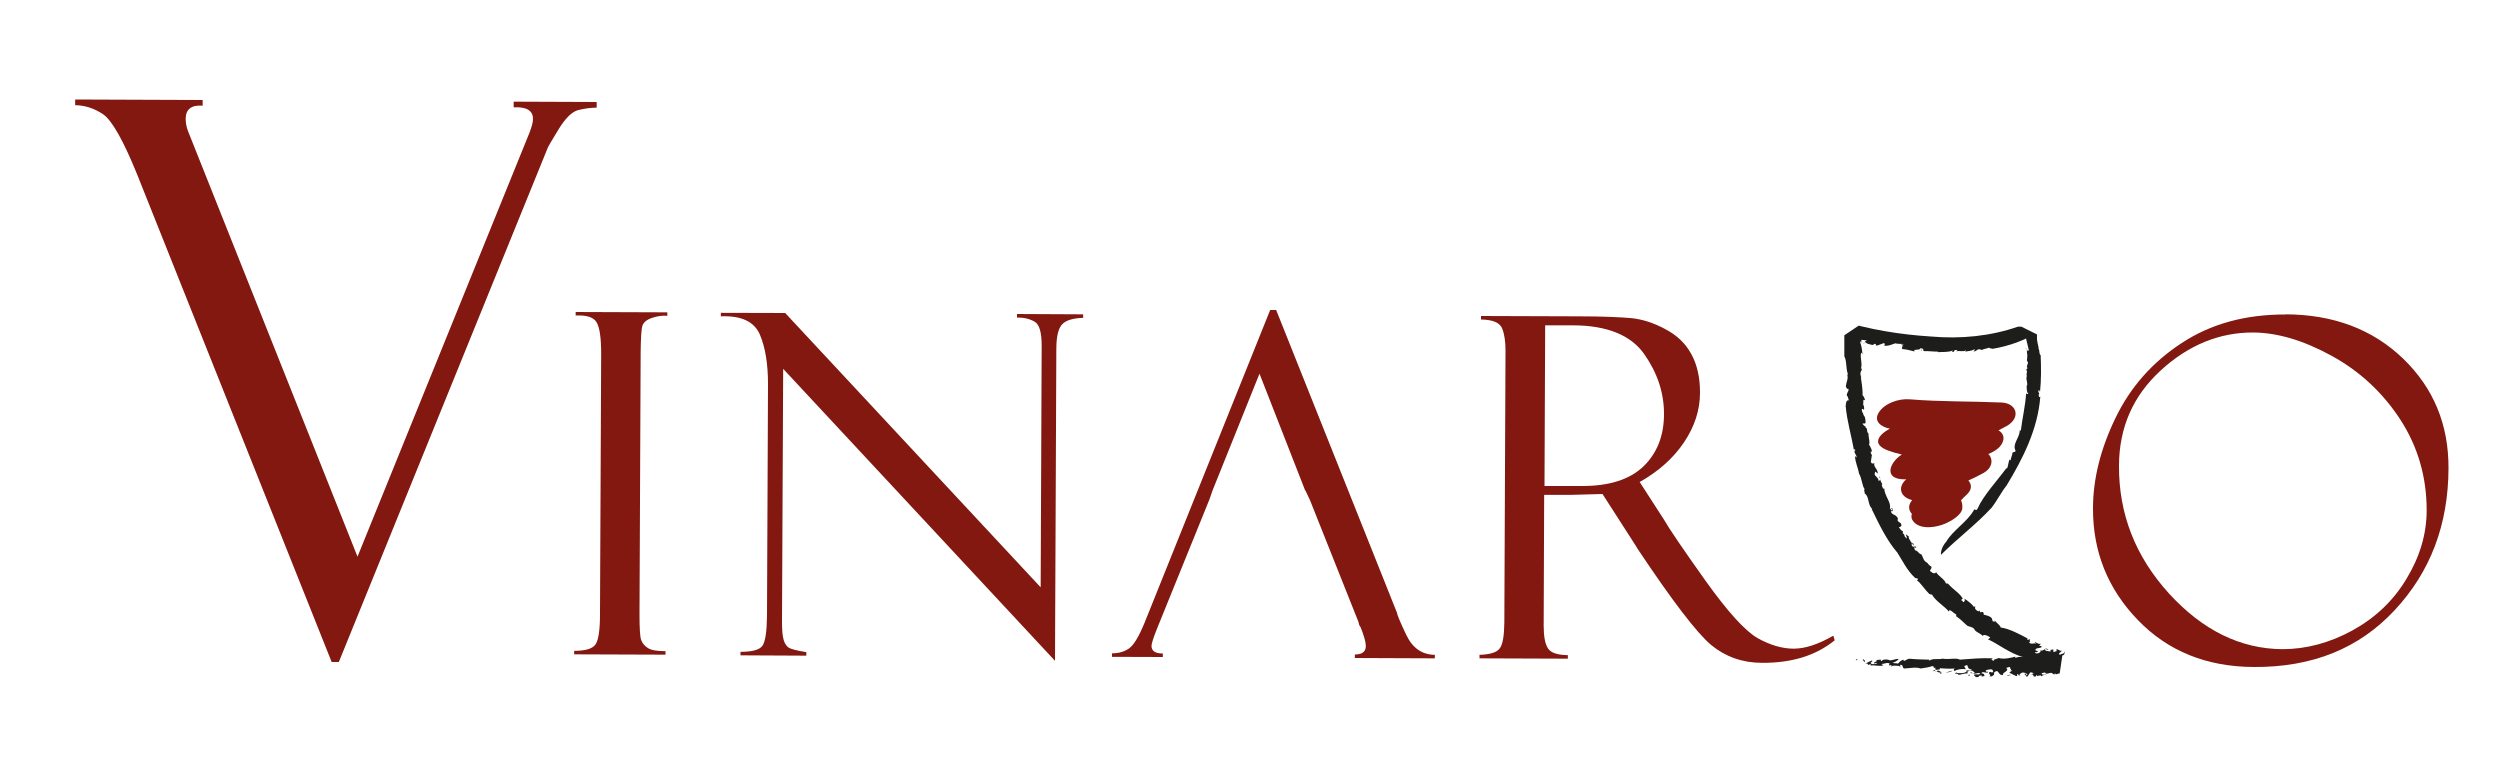 <svg viewBox="0 0 150 46" xmlns="http://www.w3.org/2000/svg" data-name="Ebene 1" id="Ebene_1">
  <defs>
    <style>
      .cls-1 {
        fill: #1d1d1b;
      }

      .cls-2 {
        fill: #821810;
      }
    </style>
  </defs>
  <path d="M20.33,39.72h-.43S8.23,10.47,8.23,10.47c-.83-2.05-1.52-3.26-2.05-3.62-.54-.36-1.1-.53-1.67-.54v-.34s7.65.03,7.65.03v.34c-.68-.05-1.01.21-1.02.78,0,.22.04.47.13.72l10.18,25.56L31.77,7.96c.13-.34.21-.62.21-.82,0-.51-.39-.74-1.16-.7v-.34s4.98.02,4.98.02v.34c-.35,0-.71.05-1.09.14-.38.09-.78.48-1.19,1.15-.41.67-.62,1.03-.64,1.08l-12.55,30.89Z" class="cls-2"></path>
  <path d="M61.02,18.84l3.97.02v.21c-.6.02-1.02.14-1.25.38-.24.24-.36.73-.36,1.5l-.08,18.7-16.31-17.52-.07,15.19c0,.49.03.84.1,1.08.07.23.18.39.32.47.14.08.49.17,1.04.26v.21s-3.95-.02-3.95-.02v-.21c.71,0,1.15-.12,1.32-.37.17-.25.26-.85.27-1.8l.06-13.89c0-1.21-.16-2.21-.49-2.98-.34-.78-1.12-1.14-2.34-1.09v-.21s3.86.01,3.86.01l15.33,16.46.06-14.5c0-.78-.13-1.26-.41-1.43-.28-.17-.63-.26-1.07-.26v-.21Z" class="cls-2"></path>
  <path d="M78.31,29.43l-2.74-7.01-2.81,6.99-.2.57-3.14,7.74c-.22.56-.33.9-.33,1.03,0,.31.22.46.68.46v.21s-3.05-.01-3.05-.01v-.21c.41,0,.75-.1,1.03-.3.28-.2.59-.72.93-1.55l7.53-18.75h.36s7.25,18.17,7.25,18.17c0,.09.18.54.56,1.33.37.78.94,1.18,1.71,1.19v.21s-4.8-.02-4.8-.02v-.21c.44,0,.66-.17.66-.51,0-.23-.11-.61-.31-1.12-.04-.04-.07-.1-.1-.18-.02-.1-.03-.14-.03-.14l-2.91-7.31-.27-.57Z" class="cls-2"></path>
  <path d="M88.86,19.17v-.21s5.83.02,5.83.02c1.48,0,2.55.05,3.21.11.66.07,1.34.29,2.02.66.69.36,1.22.86,1.56,1.5.35.63.52,1.4.52,2.31,0,1.04-.32,2.03-.96,2.98-.63.94-1.52,1.74-2.66,2.38l1.44,2.23c.32.56,1.15,1.78,2.5,3.68,1.35,1.89,2.4,3.04,3.14,3.46.74.41,1.46.63,2.16.63.69,0,1.48-.26,2.38-.78l.08.28c-1.12.91-2.57,1.36-4.35,1.35-1.19,0-2.21-.37-3.06-1.07-.85-.71-2.33-2.64-4.44-5.81-.02-.02-.03-.04-.03-.06l-2.05-3.19-1.83.05h-1.67s-.03,7.84-.03,7.84c0,.64.08,1.09.25,1.36.16.27.56.41,1.2.42v.21s-5.3-.02-5.3-.02v-.21c.66-.02,1.07-.16,1.23-.41.17-.24.25-.76.26-1.53l.07-16.32c0-.53-.06-.97-.2-1.32-.14-.35-.56-.53-1.27-.54ZM92.71,19.52l-.04,9.64h2.15c1.7.02,2.95-.38,3.78-1.17.82-.79,1.24-1.84,1.24-3.15,0-1.27-.39-2.46-1.19-3.6-.8-1.13-2.22-1.71-4.25-1.72h-1.69Z" class="cls-2"></path>
  <path d="M40.04,18.74v.21c-.28-.03-.58.01-.91.12-.33.11-.52.27-.59.49-.06.21-.09.72-.1,1.51l-.07,15.76c0,.86.03,1.38.1,1.57.07.19.2.35.4.48.2.13.55.19,1.06.19v.21s-5.48-.02-5.48-.02v-.21c.69,0,1.12-.13,1.29-.4.17-.26.26-.86.26-1.8l.07-15.6c0-.98-.09-1.62-.28-1.92-.18-.3-.6-.43-1.25-.4v-.21s5.49.02,5.49.02Z" class="cls-2"></path>
  <path d="M137.13,18.86c2.88.01,5.23.9,7.06,2.66,1.82,1.76,2.73,3.95,2.72,6.57-.01,3.38-1.08,6.21-3.22,8.51-2.13,2.3-4.94,3.44-8.45,3.42-2.84-.01-5.17-.95-6.97-2.82-1.8-1.86-2.7-4.1-2.69-6.7,0-1.75.45-3.56,1.34-5.4.88-1.84,2.2-3.35,3.97-4.51,1.76-1.16,3.84-1.73,6.26-1.72ZM136.95,38.95c1.41,0,2.81-.37,4.19-1.12,1.38-.76,2.47-1.79,3.26-3.12.8-1.32,1.2-2.69,1.2-4.09,0-1.99-.52-3.8-1.57-5.43-1.06-1.63-2.43-2.91-4.13-3.84-1.69-.93-3.26-1.39-4.7-1.4-2.03-.01-3.89.75-5.55,2.27-1.67,1.53-2.5,3.43-2.51,5.71-.02,2.91.99,5.47,3,7.68,2.02,2.21,4.28,3.32,6.8,3.34Z" class="cls-2"></path>
  <g>
    <path d="M111.34,39.6c.27.05-.08-.02.15-.04-.07-.03-.12,0-.15.04Z" class="cls-1"></path>
    <path d="M112,39.78s-.04.01-.05.02l.05-.02Z" class="cls-1"></path>
    <path d="M116.24,40.21s0-.02,0-.03c0,0,0,.02,0,.03Z" class="cls-1"></path>
    <path d="M112.58,39.61s.03,0,.04-.01c-.02,0-.03,0-.04.01Z" class="cls-1"></path>
    <path d="M116.21,40.29c.07.02.13.1.21.04.04.03-.06.09.04.1.09-.07-.05-.17-.21-.21,0,0,0-.01,0-.01,0,.03,0,.06-.04.08Z" class="cls-1"></path>
    <path d="M119.85,40.44s-.06,0-.08,0c.02,0,.04,0,.08,0Z" class="cls-1"></path>
    <path d="M116.1,40.33c.05-.01.09-.02.11-.04-.03,0-.07,0-.11.04Z" class="cls-1"></path>
    <path d="M117.41,36.95s.02,0,.03,0c-.03-.03-.06-.05-.1-.07l.07.07Z" class="cls-1"></path>
    <path d="M111.63,28.4s0,0,0,0c-.01-.02-.03-.05-.05-.07l.05.08Z" class="cls-1"></path>
    <path d="M123.88,39.28h-.01s-.01,0-.01,0l-.04-.02c.07-.04.08-.12.02-.17.07.18-.23.11-.23.21-.2-.12.11-.16.08-.27-.14.07-.21-.15-.33-.04.14.1-.06.08-.11.13-.19-.09.05-.05-.07-.15-.09-.01-.23.05-.12.14-.1-.07-.29,0-.38-.13-.02-.1.26.06.21-.03-.27-.12-.22.15-.48.07.09.09-.08.19-.23.19-.27-.16.14,0,.08-.15l-.12-.03c-.09-.21.44-.09.34-.27h-.14s.12-.09.08-.15c-.07.09-.29-.1-.32-.08-.06.07.11.02.06.08-.14-.04-.27.08-.43-.07.13,0,.01-.13.08-.16-.08-.08-.08.08-.19-.03l.04-.04c-.49-.26-1.09-.59-1.62-.66-.02-.13-.18-.21-.37-.43.08.1-.05.09-.11.05l-.05-.17c-.1-.14-.33-.18-.49-.22v-.09c-.07-.14-.15-.04-.21-.05l-.03-.11-.06.05c-.15-.04-.28-.19-.19-.27-.06-.02-.12-.04-.08.04-.06-.15-.37-.4-.6-.54.07.1.04.12,0,.19-.11.08-.03-.05-.16-.06.03-.04-.03-.15.09-.1-.17-.34-.6-.57-.89-.91-.07-.05-.07-.01-.13-.02-.1-.29-.45-.42-.6-.69,0,.09-.17.12-.28-.01-.2-.07.06-.15,0-.32-.09-.03-.19-.14-.23-.2h.02c-.1-.05-.23-.15-.27-.27h.01c-.05-.07-.07-.19-.14-.27-.1.02-.21-.2-.31-.21,0-.02.02,0,.02-.04l-.07.04-.07-.2c.05.02.09,0,.14.04-.07-.21-.1-.02-.2-.08-.13-.09-.06-.14-.07-.22.07.03.04.11.08.13.1.04-.03-.09.01-.12-.01-.03-.11.02-.15-.09-.04-.08-.19-.26-.1-.29-.08-.04-.13-.13-.2-.15.03.07.08.21.04.25-.05-.05-.15-.16-.13-.2l.05.04c-.05-.04-.14-.23-.15-.09l.02-.19c-.09,0-.17-.14-.25-.23.08-.05.21-.02.13-.23l-.17-.13c-.06-.09-.05-.12,0-.13-.11-.34-.39-.2-.44-.49.15.06.12-.04.09-.16-.02,0-.06,0-.09-.04-.03.06.1.04.08.15-.05.06-.09-.08-.14-.12.11-.32-.33-.75-.33-1.18-.12.07-.1-.15-.17-.21.14-.03-.1-.2-.06-.33l-.11.1c0-.26-.33-.31-.22-.51,0-.14.11.01.15.06.08-.22-.29-.44-.18-.63-.06,0-.14.08-.22-.07.03-.14.05-.42.07-.4-.05-.1-.09-.12-.07-.25.03,0,.05.05.07.08,0-.19-.09-.32-.18-.48.08-.12-.04-.43-.03-.66-.15-.1-.02-.35-.19-.34.02,0,.03-.03.04-.04-.06-.07-.19-.12-.2-.22h.11c.14.02,0-.28.07-.32-.08.1,0-.12-.09-.11l-.05-.12c-.04-.19-.05-.01-.09-.25-.02-.14.12-.06.12,0,.05-.12,0-.23-.03-.35,0,.04,0,.06-.03.02.01,0,.02-.02.03-.03-.02-.04-.03-.09-.03-.13h0s.02.09.03.13c0-.03,0-.08,0-.12,0,0,0-.02,0-.04,0-.04,0-.07.01-.1l.09.02c0-.08-.12-.31-.15-.29.03-.36-.09-.99-.11-1.15,0,.1.07.13.03.07-.02-.11-.08-.24-.03-.25-.03-.11.07-.11.07-.27.02,0-.08-.03-.07.02.14-.28-.06-.65.03-1,0,.03.05.07.08.1-.03-.27-.06-.52-.16-.76.04.03.07.02.09.09v-.18c.11.02.15,0,.3.04.09.07-.1,0-.07.06,0,.14.39.19.43.21.05-.02.12-.03.12-.07.15,0,.05.09.15.11l.44-.16s.1.14-.03.16c.3.04.5-.08.7-.14.09.04.38.03.48.04.03.08-.09-.02-.12.03l.13.11c-.2-.02,0,.13-.11.17.17-.02.54.08.78.14-.15-.18.33-.04.33-.19.29,0,.13.13.23.17.3-.01.57.03.84.03v.03c.23-.02.63.02.88-.1-.01.03,0,.06-.06.08.26.05.05-.18.35-.09l-.07.07c.18-.08.37.05.58-.07.01.04-.04.05-.07.08.19-.04.42-.03.58-.15.03.05,0,.09-.07.13.2.03.2-.15.38-.12.05,0,.15.05.12.05.08-.07.35-.1.44-.15.03.04.1.04.22.07.48-.08.97-.21,1.44-.38.18-.07.59-.23.56-.25l.17.71c-.12.17-.11-.22-.19-.1.12-.02.04.16.11.44h-.02c.03.14-.04.21,0,.34h.03c.08.14-.14.32,0,.39l-.09.11c.13.14-.05.22.06.4l-.03-.02c-.06.23.11.49,0,.58,0,.2.01.43.11.48-.05.04-.11,0-.14-.03-.05.75-.24,1.56-.32,2.24-.03.02-.04-.02-.06-.05,0,.45-.39.77-.3,1.14l.05.14c-.08.08-.14.04-.2.1.03.1-.13.36-.08.44-.06.02-.04-.04-.07-.05-.11.16-.08.43-.19.58v-.07c-.59.8-1.42,1.69-1.74,2.44-.1.2-.16,0-.21.07-.4.73-1.27,1.23-1.66,1.9-.39.44-.33.81-.33.81,1.02-1.02,2.06-1.77,3.05-2.84.3-.39.59-.96.88-1.31.97-1.6,1.88-3.37,2.03-5.35-.06.1-.1-.02-.1-.12l.04-.02-.06-.16c0-.14.1-.07.1.05.08-.78.07-1.47.04-2.23-.12-.05-.04-.4-.16-.41.02-.04.03,0,.05.02-.06-.26-.09-.4-.11-.54,0-.07,0-.14,0-.23v-.08s0,0,0,0h0c.84.41-1.14-.57-.94-.47h-.02s-.03,0-.03,0h-.15c-1.64.57-3.43.75-5.24.59-.92-.06-1.83-.16-2.75-.32-.45-.08-.92-.17-1.36-.28l-.17-.04h-.03s0-.01,0-.01h0c.77-.52-1.06.7-.87.58h0s0,.04,0,.04v.09s0,.38,0,.38v.75c.17.31.07.74.23,1.1l-.06-.03c.09.31-.05.39-.08.78.07,0,.03.15.14.09.1.13-.13.25-.07.44-.04.01.07,0,.04.04.18.5-.07-.09-.12.56.08.91.35,1.8.5,2.66-.02-.06.06-.1.08-.01-.16.12.11.28.07.44-.04,0-.06-.07-.09-.11.01.41.18.7.24,1.07.19.32.18.76.35.95-.09-.03,0,.17,0,.26.28.17.16.69.45.92h-.04c.43.88.88,1.85,1.55,2.63.3.48.59,1.08,1.06,1.51.1.07.07-.03.14.03.1.12-.05.04-.03.11.25.19.46.55.74.82.06,0,.14.08.15.02.21.4.74.69,1.03,1.04,0-.24.26.09.41.15.06.06.04.1,0,.11.27.19.39.31.68.58.16.09.25.04.42.19.04.18.37.26.52.43.02-.12.29-.04.45.1l-.14.1c.6.27,1.33.86,2.1,1.06-.16-.02-.32-.01-.46.06v-.08c-.29.08-.69.17-1.01.08-.09.07-.4.09-.26.18-.13.01-.08-.13-.2-.05l.12-.11c-.71-.03-1.3.03-1.98.08-.2-.13-.65.01-1.04-.06-.23.07-.62-.04-.79.13v-.07c-.31-.01-.72-.01-1.12-.05-.23-.02-.23.09-.42.13v-.08c-.21.05-.26.17-.34.24-.15-.05-.17,0-.33-.05.15-.04.28-.12.38-.23-.24-.03-.49.16-.64.04-.21-.03-.37,0-.39.11.04-.03-.13-.06-.02-.11-.15,0-.25.01-.34.05.03,0,.07.01.1.01-.07.08-.23.07-.19.18.08-.03.08-.05.18-.04-.04.08-.31.1-.37.03-.08-.08.18-.13.05-.18l-.39.18c.09-.02.19.02.15.09l.17-.05v.08c.27-.03.47.06.76,0l-.11-.09c.17,0,.35-.12.5-.02-.08.03-.02.07-.02.12.04-.02.08-.05.13-.03l-.08.14c.08-.19.46-.07.54-.1l-.03.02c.25.06-.04-.08.13-.08.15.02.05.16.19.22.25,0,.7-.11.99,0,.23-.03.48-.07.69-.14.2,0-.01.15.2.09-.03.05,0,.1.02.15.03-.06.38,0,.22-.12.3.03.63.04.95.02-.1.01-.13.1-.04.15.14-.09.39-.14.66-.11,0-.1-.09-.09-.07-.19.04-.01.1-.05.17-.05.04.1.03.25.26.25-.06.16-.4-.02-.3.13-.1.12-.53.13-.63.06-.21.13.17.01.12.14.19,0,.28-.08.58-.09,0-.07-.1-.08.04-.13.27-.13.33.1.39.1l-.13.04c.18.04.24-.04.42-.03.05.17-.3.02-.36.12l.13.13c.28.02.08-.14.37-.09l-.04.06.18-.04c0-.07-.03-.17-.19-.15.1-.17.14-.02.39-.06.08-.1-.11.01-.12-.08-.02-.09.15-.09.28-.11.2,0,.11.11.18.17-.04.01-.19.03-.18-.03-.25.1.11.2-.06.27.19.06.19-.06.29-.09-.06-.01.03-.1-.02-.13.33-.26.21.19.54.15-.07-.17.43-.23.19-.42.08-.03.17-.07.25-.05-.08.12.14.09,0,.19h.12s-.18.14-.18.14c.13.08.34.16.41.21.17-.05-.05-.11.14-.14-.07.06.05.11.14.11-.17-.04,0-.16.11-.19.17,0,.31.11.28.13l-.17.1c.13-.08.05.04.18.01.04-.06.12-.16.16-.24.11-.03.19.05.23.04l-.18.07c.23-.03.05.17.28.13l.06-.09s.07.05.03.09c.03-.06.16-.05.22-.07l.02.06c.1-.04.22-.17.34-.05-.09-.14-.12,0-.29-.07-.1-.1.17-.1.2-.11,0,.15.26.01.37.02.07.05.12.08.17.11l.04-.1c.02.1.08.08.15.06l.11-.04h.03s0,0,0,0h0s-.01.08-.02.09c0-.04.04-.29.17-1.16ZM111.4,20.39h0s0,0,0,0ZM111.74,23.84s.01.05.02.08c-.01-.03-.02-.06-.02-.08ZM123.73,39.43c.03-.21.01-.07,0,0h0Z" class="cls-1"></path>
    <path d="M111.83,24.23s0,0,0-.01c0,0,0,0,0,0,0,0,0,0,0,0Z" class="cls-1"></path>
    <path d="M111.78,21.21s0,.02,0,.03c.03,0,.02-.01,0-.03Z" class="cls-1"></path>
    <path d="M111.77,39.54c-.02.05.06.12.08.18.13-.08-.03-.12-.08-.18Z" class="cls-1"></path>
    <path d="M116.04,40.2s-.02.05-.07.06c.05.03.09-.02.15-.03-.01,0-.07-.05-.07-.03Z" class="cls-1"></path>
    <path d="M117.13,40.24l-.39.11c.14,0,.37-.05.39-.11Z" class="cls-1"></path>
    <path d="M118.15,40.47s-.06.04-.06.07c.12,0,.14-.02.06-.07Z" class="cls-1"></path>
    <path d="M118.37,40.39s-.07-.05-.14-.05c-.02.08.09.04.14.05Z" class="cls-1"></path>
    <path d="M118.37,40.39s.02,0,.02.01c0,0-.01,0-.02-.01Z" class="cls-1"></path>
    <path d="M120.44,40.51c-.04.08.16-.03.22.01-.05-.06-.16-.02-.22-.01Z" class="cls-1"></path>
    <path d="M121.47,40.43l.03.07c.05,0,.12-.05.06-.07h-.08Z" class="cls-1"></path>
    <polygon points="112.82 28.67 112.76 28.58 112.77 28.67 112.82 28.67" class="cls-1"></polygon>
    <path d="M111.82,20.65c0-.13.07,0,.06-.09,0,.02-.09-.02-.06.09Z" class="cls-1"></path>
    <polygon points="115.29 21.04 115.27 20.93 115.25 21.04 115.29 21.04" class="cls-1"></polygon>
  </g>
  <path d="M120.06,24.15c-1.82-.08-3.65-.04-5.46-.19-.65-.06-1.52.22-1.88.8-.33.55.2.87.67.96-.68.37-1.12.93-.11,1.31.27.1.55.18.83.24-.74.47-1.13,1.49.16,1.49.04,0,.07,0,.11,0-.48.39-.43.99.23,1.21.04.02.08.02.12.04-.24.27-.24.58-.02.82-.05.16-.03.32.11.48.44.5,1.39.33,1.91.1.32-.14.99-.51,1.01-.93.01-.2-.02-.34-.08-.46.1-.11.21-.22.32-.32.36-.32.33-.64.12-.87.3-.13.6-.28.89-.44.57-.31.62-.84.31-1.15.4-.16.82-.43.9-.85.05-.26-.09-.45-.29-.57.18-.09.35-.18.53-.28.82-.5.57-1.35-.36-1.39Z" class="cls-2"></path>
</svg>